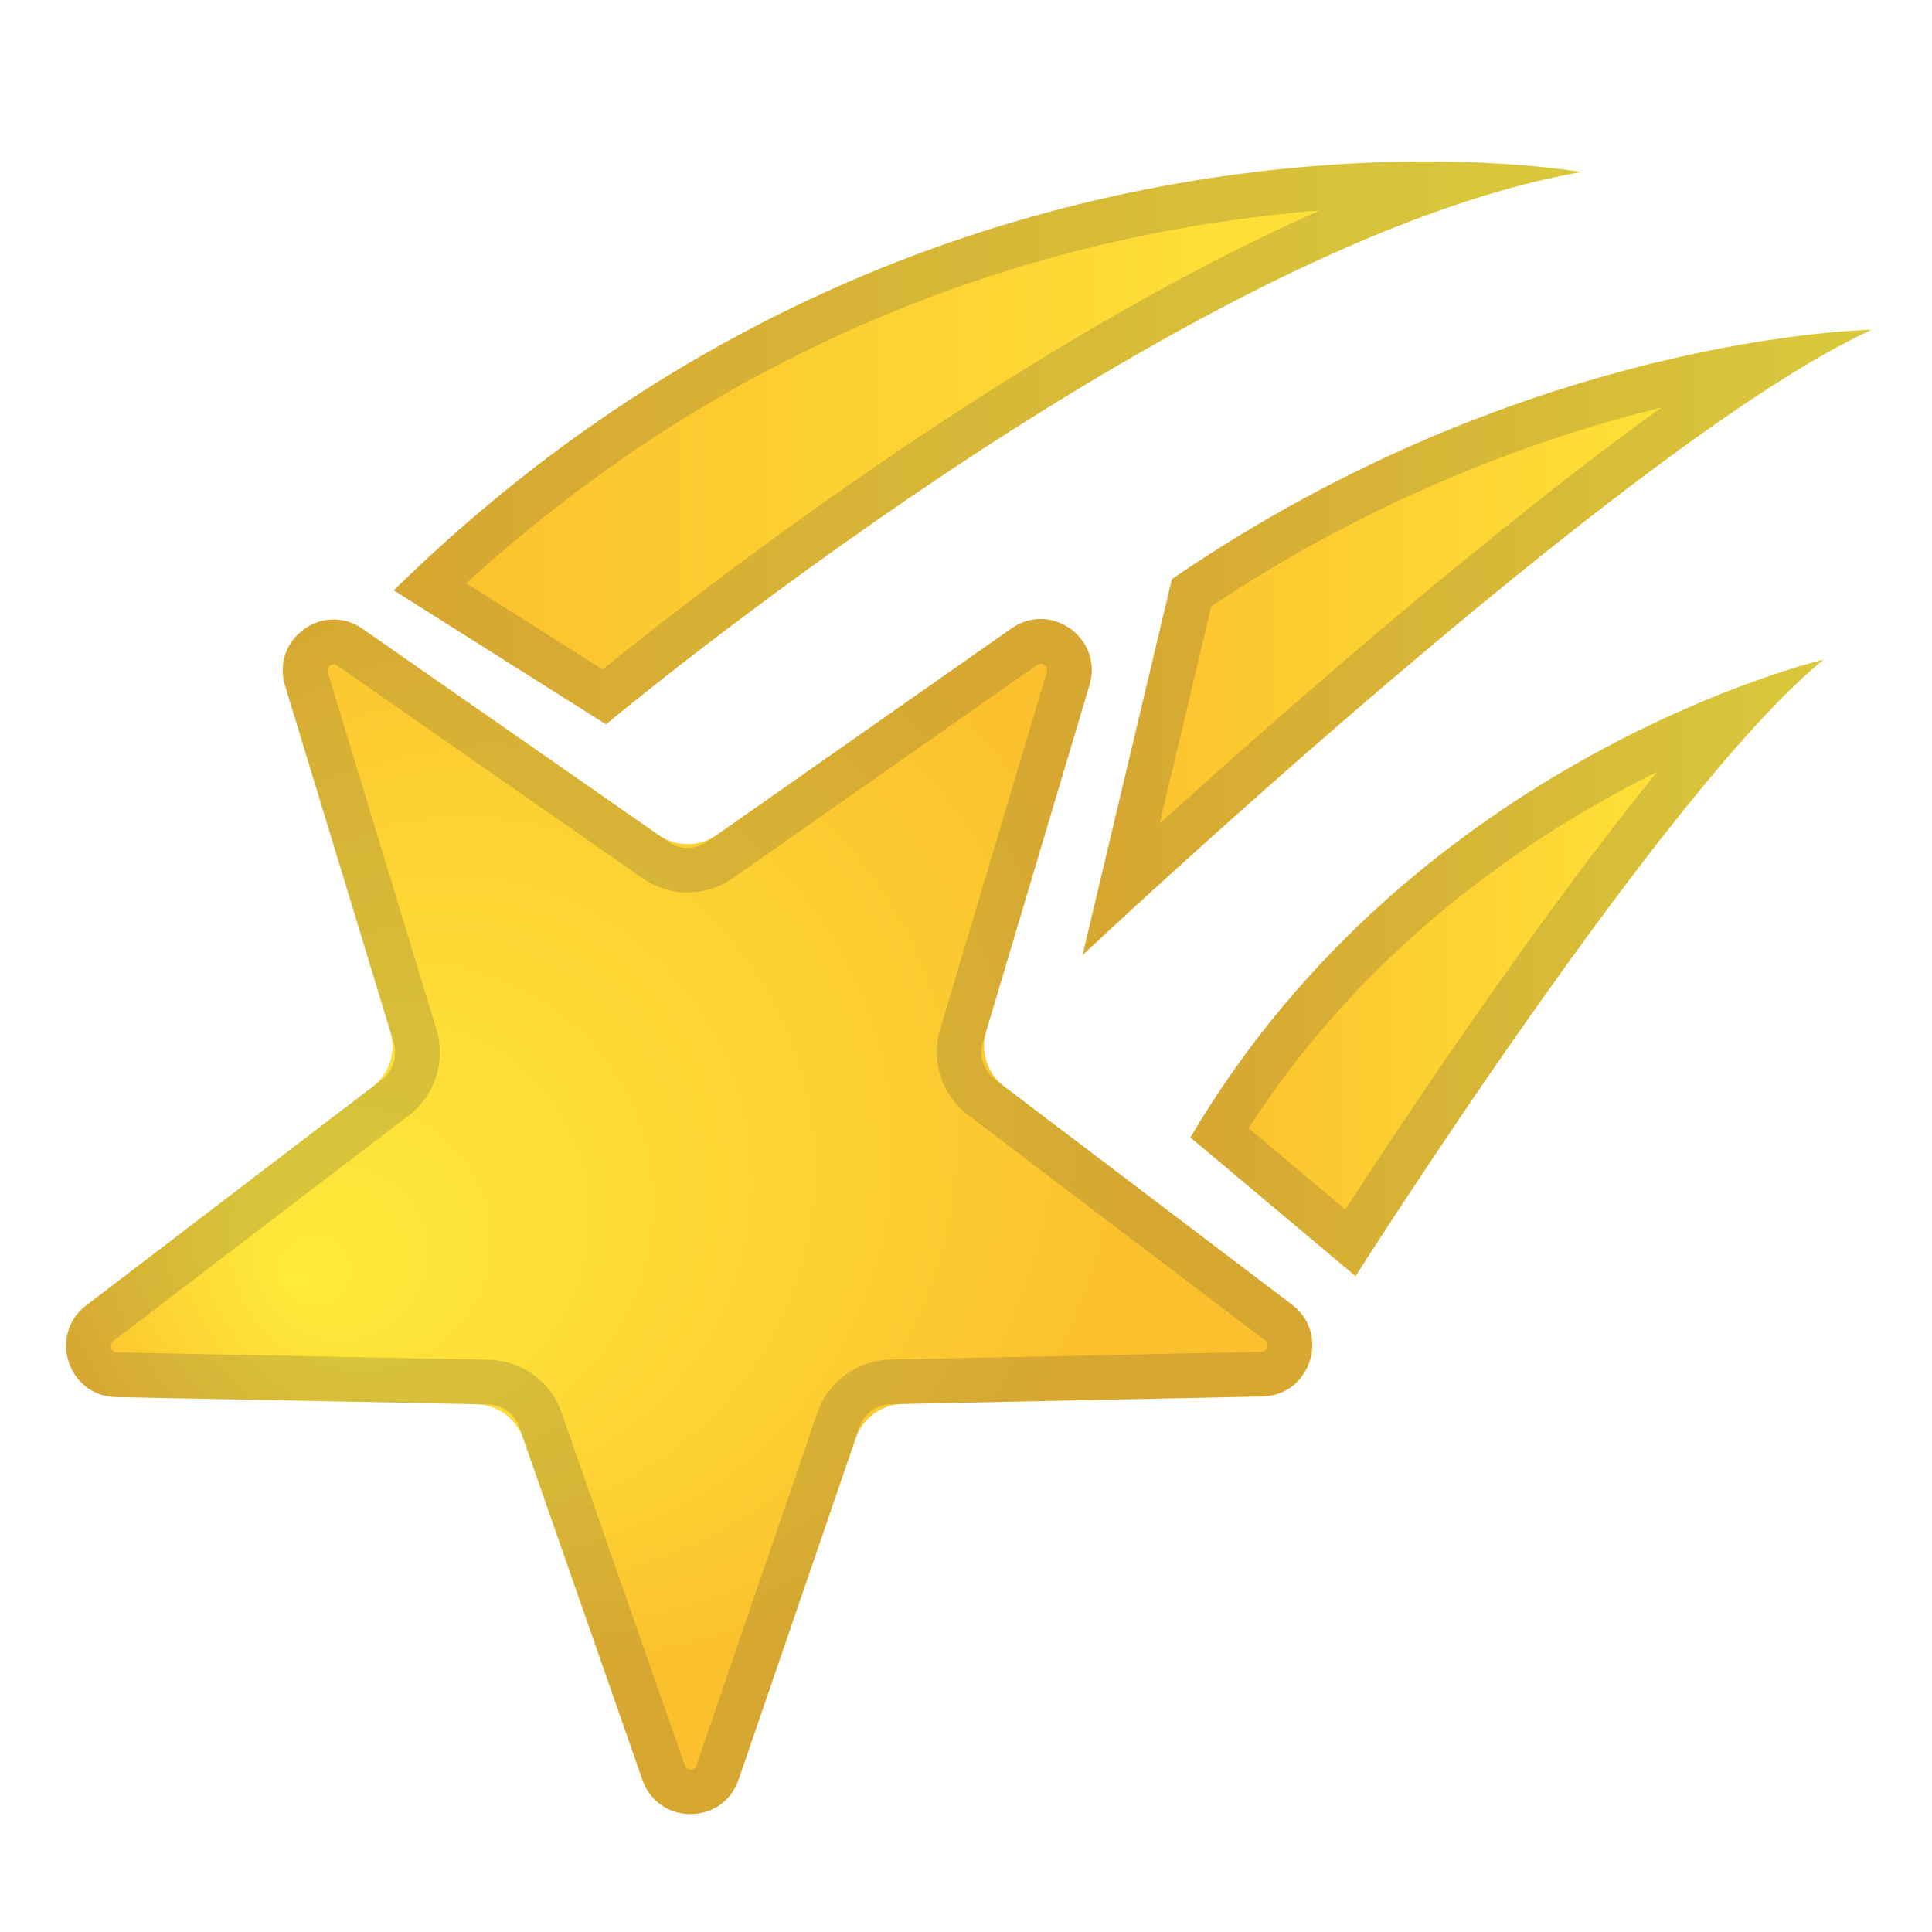 <svg enable-background="new 0 0 128 128" viewBox="0 0 128 128" xmlns="http://www.w3.org/2000/svg" xmlns:xlink="http://www.w3.org/1999/xlink"><radialGradient id="f" cx="37.056" cy="57.62" r="42.815" fx="12.018" fy="56.747" gradientTransform="matrix(.732 -.536 .535 .735 -19.453 49.68)" gradientUnits="userSpaceOnUse"><stop stop-color="#FFEB3B" offset="0"/><stop stop-color="#FBC02D" offset="1"/></radialGradient><path d="m24.02 41.66 19.61 13.66c1.16 0.81 2.7 0.81 3.85 0l19.54-13.69c2.62-1.83 6.08 0.68 5.16 3.75l-6.84 22.94c-0.4 1.35 0.07 2.82 1.2 3.67l19.06 14.45c2.55 1.94 1.24 6.01-1.96 6.08l-23.84 0.5c-1.41 0.03-2.65 0.94-3.11 2.28l-7.76 22.61c-1.04 3.03-5.31 3.04-6.37 0.01l-7.9-22.62c-0.47-1.33-1.71-2.24-3.12-2.27l-23.85-0.47c-3.19-0.06-4.52-4.13-1.98-6.07l18.97-14.48c1.12-0.86 1.59-2.32 1.18-3.68l-6.97-22.91c-0.94-3.07 2.51-5.59 5.13-3.76z" fill="url(#f)"/><g opacity=".2"><path d="m68.95 43.97c0.12 0 0.27 0.09 0.36 0.2 0.08 0.11 0.09 0.2 0.04 0.36l-7.07 23.69c-0.62 2.07 0.12 4.34 1.85 5.65l19.68 14.93c0.08 0.06 0.24 0.18 0.15 0.48-0.09 0.28-0.28 0.28-0.38 0.28l-24.62 0.52c-2.17 0.05-4.11 1.46-4.81 3.52l-8.01 23.36c-0.03 0.1-0.1 0.28-0.38 0.28-0.29 0-0.36-0.18-0.39-0.28l-8.17-23.38c-0.71-2.05-2.65-3.45-4.81-3.49l-24.64-0.49c-0.09 0-0.29-0.01-0.38-0.29-0.09-0.29 0.07-0.41 0.14-0.47l19.59-14.95c1.72-1.31 2.45-3.59 1.82-5.67l-7.2-23.66c-0.05-0.18-0.02-0.27 0.04-0.36 0.09-0.12 0.24-0.2 0.36-0.2 0.03 0 0.1 0 0.22 0.09l20.25 14.11c0.88 0.61 1.91 0.93 2.97 0.93 1.07 0 2.1-0.33 2.98-0.94l20.18-14.14c0.13-0.08 0.2-0.08 0.23-0.08m0-2.96c-0.64 0-1.3 0.19-1.92 0.62l-20.18 14.14c-0.39 0.27-0.84 0.41-1.29 0.41s-0.9-0.13-1.28-0.4l-20.26-14.12c-0.62-0.43-1.28-0.62-1.91-0.62-2.09 0-3.94 2.03-3.23 4.38l7.2 23.66c0.27 0.9-0.04 1.88-0.79 2.45l-19.58 14.96c-2.54 1.94-1.21 6.01 1.98 6.07l24.64 0.49c0.94 0.02 1.77 0.62 2.08 1.51l8.16 23.36c0.53 1.51 1.86 2.27 3.18 2.27 1.33 0 2.66-0.76 3.18-2.28l8.01-23.36c0.31-0.89 1.13-1.5 2.07-1.52l24.62-0.52c3.19-0.07 4.51-4.14 1.96-6.08l-19.67-14.92c-0.75-0.57-1.07-1.54-0.8-2.45l7.07-23.69c0.7-2.34-1.16-4.36-3.24-4.36z" fill="#424242"/></g><linearGradient id="e" x1="71.716" x2="124" y1="42.564" y2="42.564" gradientUnits="userSpaceOnUse"><stop stop-color="#FBC02D" offset="0"/><stop stop-color="#FFEB3B" offset="1"/></linearGradient><path d="m77.64 38.37-5.92 24.91s36.25-34.1 52.28-41.43c0 0-22.69 0.28-46.36 16.52z" fill="url(#e)"/><linearGradient id="d" x1="26.091" x2="104.76" y1="29.346" y2="29.346" gradientUnits="userSpaceOnUse"><stop stop-color="#FBC02D" offset="0"/><stop stop-color="#FFEB3B" offset="1"/></linearGradient><path d="m26.09 39.11 14.06 8.88s38.26-32.01 64.61-36.59c0 0-42.66-7.64-78.67 27.71z" fill="url(#d)"/><linearGradient id="b" x1="78.868" x2="120.82" y1="64.127" y2="64.127" gradientUnits="userSpaceOnUse"><stop stop-color="#FBC02D" offset="0"/><stop stop-color="#FFEB3B" offset="1"/></linearGradient><path d="m78.87 75.36 10.94 9.19s20.5-32.33 31.01-40.85c0 0-27.07 6.35-41.95 31.66z" fill="url(#b)"/><g opacity=".2"><path d="m110.09 26.99c-11.52 8.29-25.13 20.22-33.26 27.57l3.42-14.39c10.98-7.33 21.73-11.17 29.84-13.18m13.91-4.99zm0-0.15s-22.69 0.28-46.36 16.52l-5.92 24.91s36.25-34.1 52.28-41.43z" fill="#424242"/></g><g opacity=".2"><path d="m87.41 13.95c-20.35 9.03-41.42 25.49-47.49 30.4l-9.03-5.71c20.13-18.37 41.96-23.55 56.52-24.69m7.06-3.25c-14.84 0-43.23 3.72-68.38 28.41l14.06 8.88s38.26-32.01 64.61-36.59c0 0-3.88-0.7-10.29-0.7z" fill="#424242"/></g><g opacity=".2"><path d="m109.8 51.13c-8.05 9.88-16.9 23.21-20.67 28.99l-6.41-5.38c7.89-12.23 18.83-19.52 27.08-23.61m11.02-7.13zm0-0.3s-27.07 6.35-41.95 31.66l10.94 9.19c-0.01 0 20.5-32.33 31.01-40.85z" fill="#424242"/></g><g display="none"><g display="inline" opacity=".3"><g opacity=".6"><circle cx="64" cy="64" r="28" fill="none" opacity=".61" stroke="#000" stroke-miterlimit="10" stroke-width=".263"/><line x1="84" x2="84" y2="128" fill="none" opacity=".61" stroke="#000" stroke-miterlimit="10" stroke-width=".25"/><line x1="44" x2="44" y2="128" fill="none" opacity=".61" stroke="#000" stroke-miterlimit="10" stroke-width=".25"/><line x1="64" x2="64" y2="128" fill="none" opacity=".61" stroke="#000" stroke-miterlimit="10" stroke-width=".25"/><line x1="128" y1="64" y2="64" fill="none" opacity=".61" stroke="#000" stroke-miterlimit="10" stroke-width=".25"/><line x1="128" y1="44" y2="44" fill="none" opacity=".61" stroke="#000" stroke-miterlimit="10" stroke-width=".25"/><line x1="128" y1="83.75" y2="83.75" fill="none" opacity=".61" stroke="#000" stroke-miterlimit="10" stroke-width=".25"/><line x1="128" y1="128" fill="none" opacity=".61" stroke="#000" stroke-miterlimit="10" stroke-width=".25"/><line x2="128" y1="128" fill="none" opacity=".61" stroke="#000" stroke-miterlimit="10" stroke-width=".25"/><g opacity=".61"><path d="m64 4.26c32.94 0 59.74 26.8 59.74 59.74s-26.8 59.74-59.74 59.74-59.74-26.8-59.74-59.74 26.8-59.74 59.74-59.74m0-0.26c-33.14 0-60 26.86-60 60s26.86 60 60 60 60-26.86 60-60-26.86-60-60-60z"/></g><path d="m107.97 115.97h-87.94c-4.42 0-8.03-3.61-8.03-8.03v-87.91c0-4.42 3.61-8.03 8.03-8.03h87.94c4.42 0 8.03 3.61 8.03 8.03v87.91c0 4.42-3.61 8.03-8.03 8.03z" fill="none" opacity=".61" stroke="#000" stroke-miterlimit="10" stroke-width=".258"/><path d="m99.75 124h-71.75c-4.4 0-8-3.6-8-8v-104c0-4.4 3.6-8 8-8h71.75c4.4 0 8 3.6 8 8v104c0 4.4-3.6 8-8 8z" fill="none" opacity=".61" stroke="#000" stroke-miterlimit="10" stroke-width=".257"/><path d="M113.77,108H14.23 C8.6,108,4,103.4,4,97.77V30.28c0-5.63,4.6-10.23,10.23-10.23h99.54c5.63,0,10.23,4.6,10.23,10.23v67.48 C124,103.4,119.4,108,113.77,108z" fill="none" opacity=".61" stroke="#000" stroke-miterlimit="10" stroke-width=".263"/></g><g opacity=".2"><defs><rect id="c" width="128" height="128" opacity=".2"/></defs><clipPath id="a"><use xlink:href="#c"/></clipPath><g clip-path="url(#a)"><g fill="none" stroke="#000" stroke-miterlimit="10" stroke-width=".25"><line x1="-28" x2="-28" y1="160" y2="-32"/><line x1="-24" x2="-24" y1="160" y2="-32"/><line x1="-20" x2="-20" y1="160" y2="-32"/><line x1="-16" x2="-16" y1="160" y2="-32"/><line x1="-12" x2="-12" y1="160" y2="-32"/><line x1="-8" x2="-8" y1="160" y2="-32"/><line x1="-4" x2="-4" y1="160" y2="-32"/><line y1="160" y2="-32"/><line x1="4" x2="4" y1="160" y2="-32"/><line x1="8" x2="8" y1="160" y2="-32"/><line x1="12" x2="12" y1="160" y2="-32"/><line x1="16" x2="16" y1="160" y2="-32"/><line x1="20" x2="20" y1="160" y2="-32"/><line x1="24" x2="24" y1="160" y2="-32"/><line x1="28" x2="28" y1="160" y2="-32"/><line x1="32" x2="32" y1="160" y2="-32"/><line x1="36" x2="36" y1="160" y2="-32"/><line x1="40" x2="40" y1="160" y2="-32"/><line x1="44" x2="44" y1="160" y2="-32"/><line x1="48" x2="48" y1="160" y2="-32"/><line x1="52" x2="52" y1="160" y2="-32"/><line x1="56" x2="56" y1="160" y2="-32"/><line x1="60" x2="60" y1="160" y2="-32"/><line x1="64" x2="64" y1="160" y2="-32"/><line x1="68" x2="68" y1="160" y2="-32"/><line x1="72" x2="72" y1="160" y2="-32"/><line x1="76" x2="76" y1="160" y2="-32"/><line x1="80" x2="80" y1="160" y2="-32"/><line x1="84" x2="84" y1="160" y2="-32"/><line x1="88" x2="88" y1="160" y2="-32"/><line x1="92" x2="92" y1="160" y2="-32"/><line x1="96" x2="96" y1="160" y2="-32"/><line x1="100" x2="100" y1="160" y2="-32"/><line x1="104" x2="104" y1="160" y2="-32"/><line x1="108" x2="108" y1="160" y2="-32"/><line x1="112" x2="112" y1="160" y2="-32"/><line x1="116" x2="116" y1="160" y2="-32"/><line x1="120" x2="120" y1="160" y2="-32"/><line x1="124" x2="124" y1="160" y2="-32"/><line x1="128" x2="128" y1="160" y2="-32"/><line x1="132" x2="132" y1="160" y2="-32"/><line x1="136" x2="136" y1="160" y2="-32"/><line x1="137" x2="137" y1="166.05" y2="-25.95"/><line x1="144" x2="144" y1="160" y2="-32"/><line x1="148" x2="148" y1="160" y2="-32"/><line x1="152" x2="152" y1="160" y2="-32"/><line x1="156" x2="156" y1="160" y2="-32"/></g><g fill="none" stroke="#000" stroke-miterlimit="10" stroke-width=".25"><line x1="-32" x2="160" y1="-28" y2="-28"/><line x1="-32" x2="160" y1="-24" y2="-24"/><line x1="-32" x2="160" y1="-20" y2="-20"/><line x1="-32" x2="160" y1="-16" y2="-16"/><line x1="-32" x2="160" y1="-12" y2="-12"/><line x1="-32" x2="160" y1="-8" y2="-8"/><line x1="-32" x2="160" y1="-4" y2="-4"/><line x1="-32" x2="160"/><line x1="-32" x2="160" y1="4" y2="4"/><line x1="-32" x2="160" y1="8" y2="8"/><line x1="-32" x2="160" y1="12" y2="12"/><line x1="-32" x2="160" y1="16" y2="16"/><line x1="-32" x2="160" y1="20" y2="20"/><line x1="-32" x2="160" y1="24" y2="24"/><line x1="-32" x2="160" y1="28" y2="28"/><line x1="-32" x2="160" y1="32" y2="32"/><line x1="-32" x2="160" y1="36" y2="36"/><line x1="-32" x2="160" y1="40" y2="40"/><line x1="-32" x2="160" y1="44" y2="44"/><line x1="-32" x2="160" y1="48" y2="48"/><line x1="-32" x2="160" y1="52" y2="52"/><line x1="-32" x2="160" y1="56" y2="56"/><line x1="-32" x2="160" y1="60" y2="60"/><line x1="-32" x2="160" y1="64" y2="64"/><line x1="-32" x2="160" y1="68" y2="68"/><line x1="-32" x2="160" y1="72" y2="72"/><line x1="-32" x2="160" y1="76" y2="76"/><line x1="-32" x2="160" y1="80" y2="80"/><line x1="-32" x2="160" y1="84" y2="84"/><line x1="-32" x2="160" y1="88" y2="88"/><line x1="-32" x2="160" y1="92" y2="92"/><line x1="-32" x2="160" y1="96" y2="96"/><line x1="-32" x2="160" y1="100" y2="100"/><line x1="-32" x2="160" y1="104" y2="104"/><line x1="-32" x2="160" y1="108" y2="108"/><line x1="-32" x2="160" y1="112" y2="112"/><line x1="-32" x2="160" y1="116" y2="116"/><line x1="-32" x2="160" y1="120" y2="120"/><line x1="-32" x2="160" y1="124" y2="124"/><line x1="-32" x2="160" y1="128" y2="128"/><line x1="-32" x2="160" y1="132" y2="132"/><line x1="-32" x2="160" y1="136" y2="136"/><line x1="-32" x2="160" y1="140" y2="140"/><line x1="-32" x2="160" y1="144" y2="144"/><line x1="-32" x2="160" y1="148" y2="148"/><line x1="-32" x2="160" y1="152" y2="152"/><line x1="-32" x2="160" y1="156" y2="156"/></g><path d="m159.75-31.75v191.5h-191.5v-191.5h191.5m0.25-0.25h-192v192h192v-192z"/></g></g><g fill="#F44336"><rect width="4" height="128" opacity=".3"/><rect x="124" width="4" height="128" opacity=".3"/><rect transform="matrix(-1.837e-16 1 -1 -1.837e-16 66 -62)" x="62" y="-58" width="4" height="120" opacity=".3"/><rect transform="matrix(-1.837e-16 1 -1 -1.837e-16 190 62)" x="62" y="66" width="4" height="120" opacity=".3"/></g></g></g></svg>

